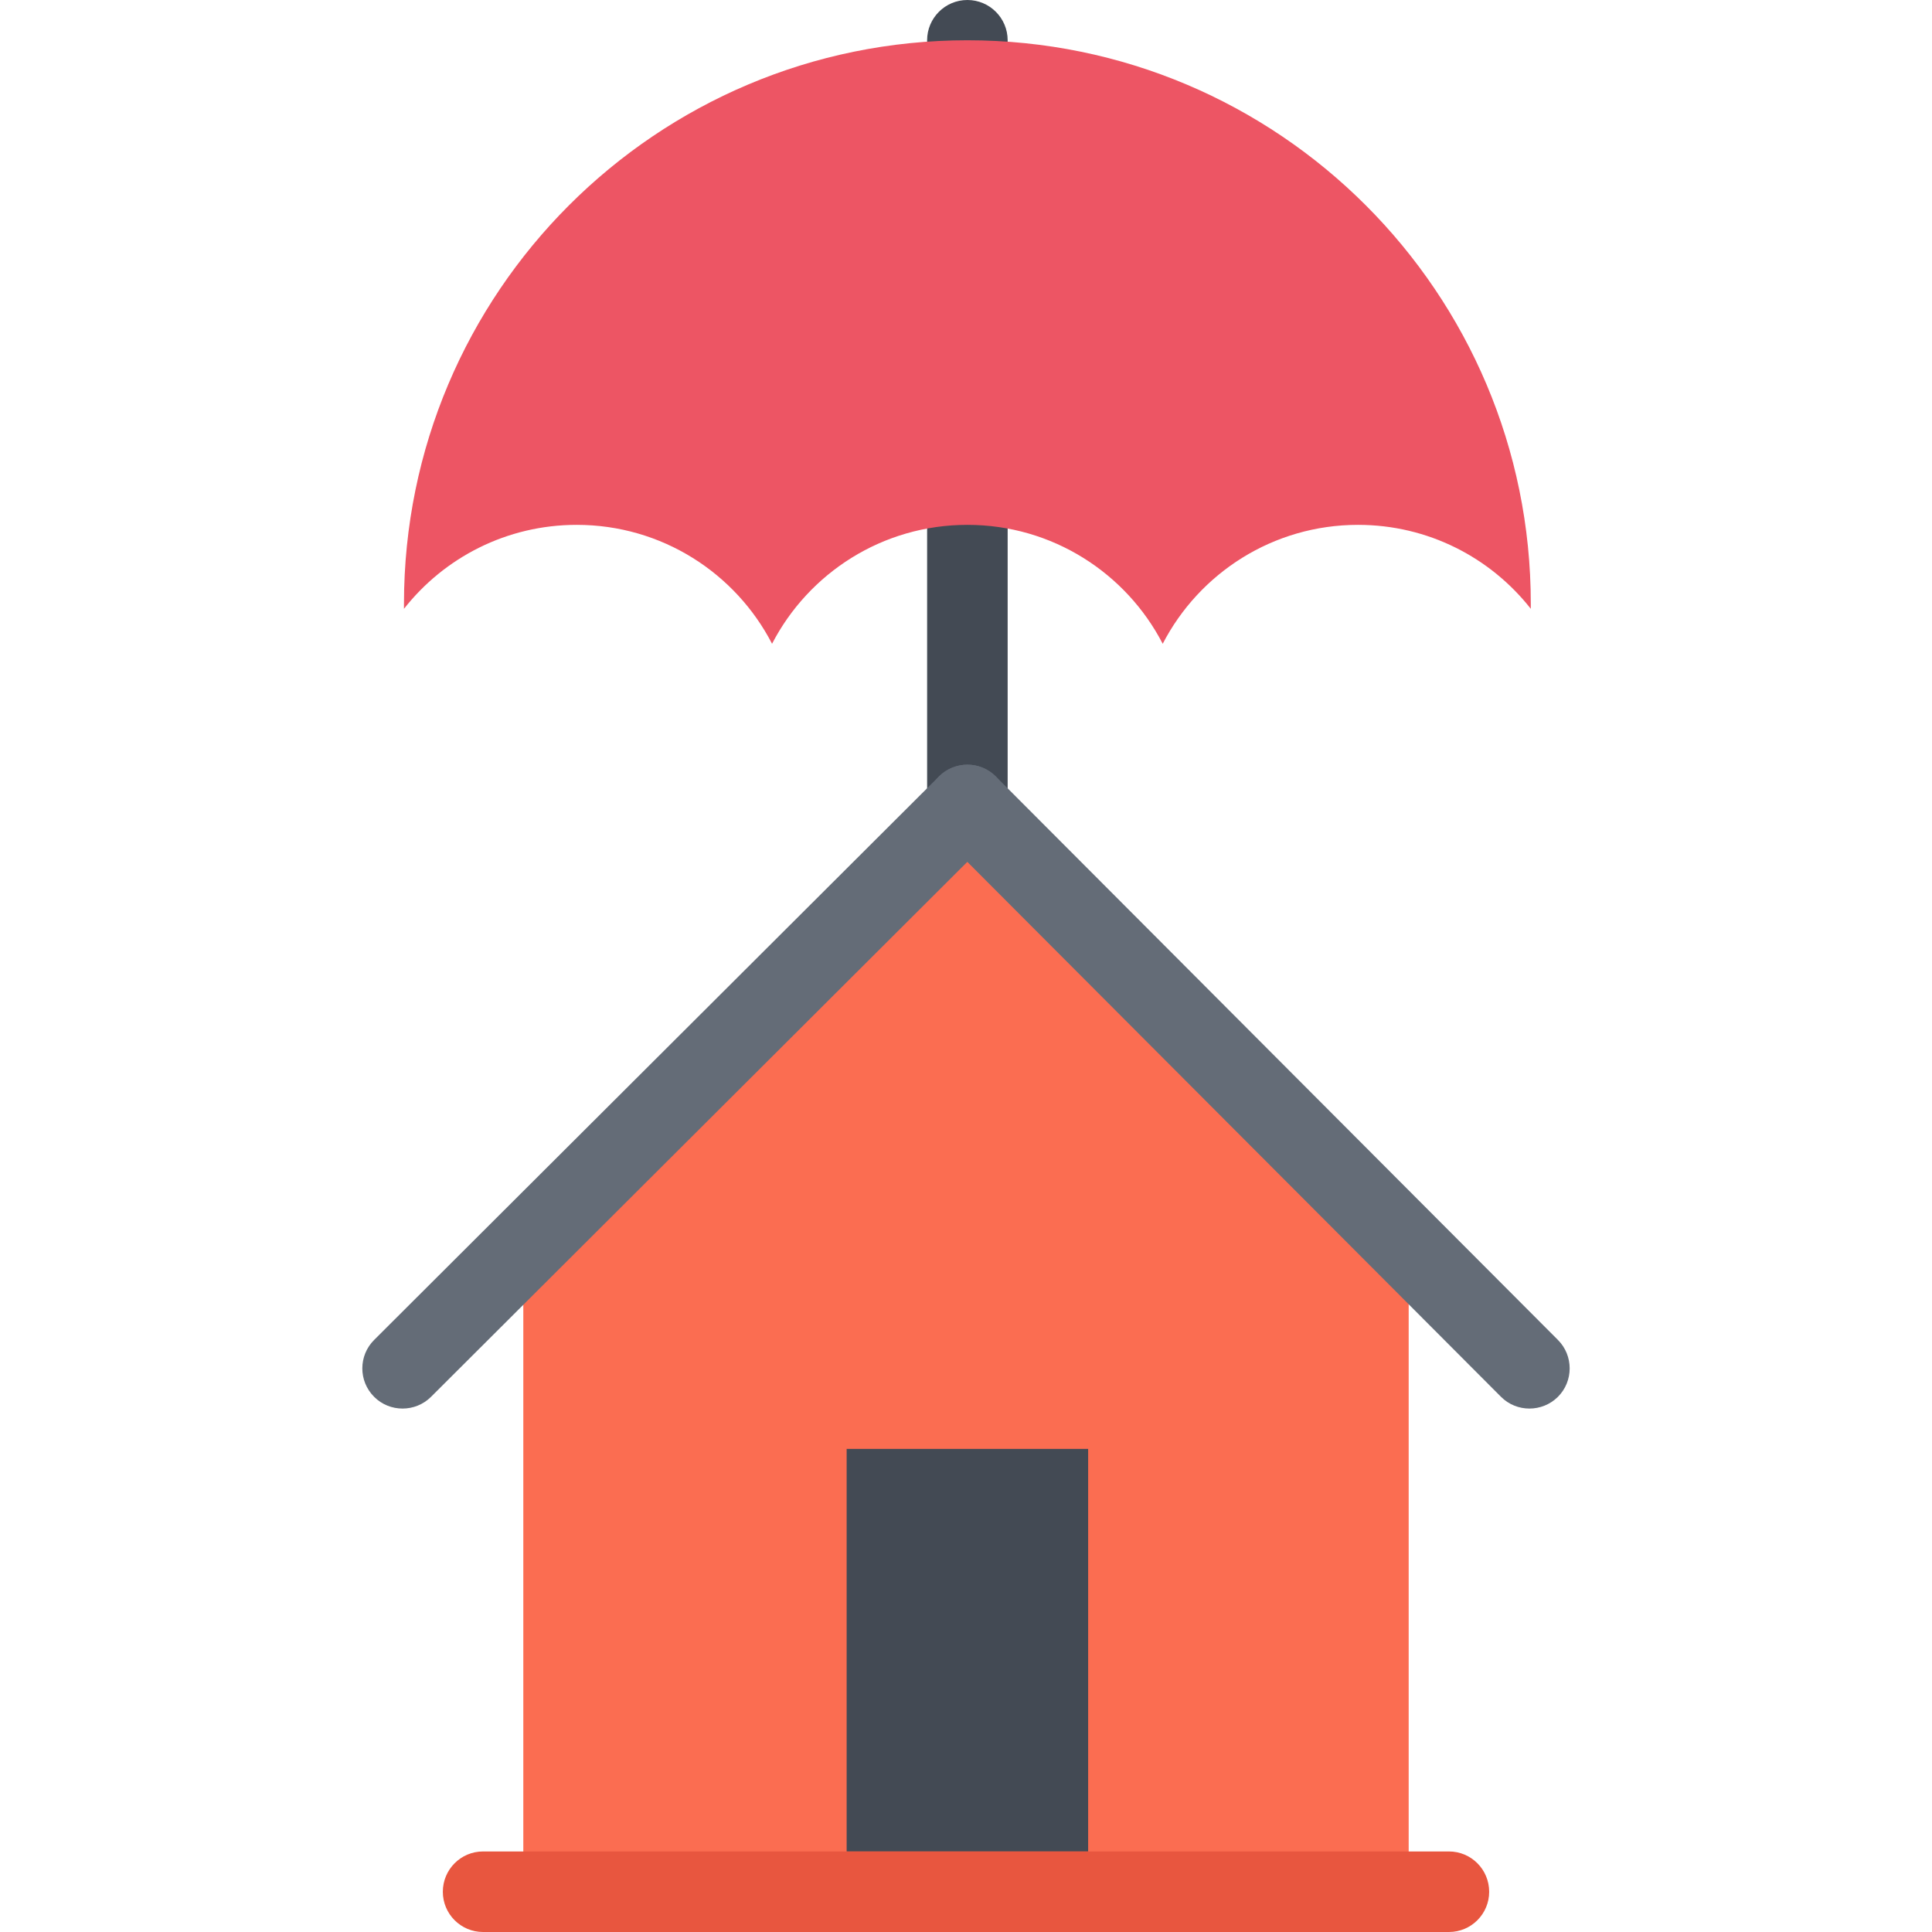 <?xml version="1.0" encoding="UTF-8"?> <svg xmlns="http://www.w3.org/2000/svg" xmlns:xlink="http://www.w3.org/1999/xlink" version="1.1" id="Layer_1" viewBox="0 0 511.992 511.992" xml:space="preserve"> <path style="fill:#434A54;" d="M256.363,234.649c-5.891,0-10.672-4.781-10.672-10.671V10.672C245.691,4.781,250.472,0,256.363,0 c5.89,0,10.671,4.781,10.671,10.672v213.306C267.034,229.868,262.253,234.649,256.363,234.649z"></path> <polygon style="fill:#FB6D51;" points="256.363,213.306 138.68,340.434 138.68,511.992 373.311,511.93 373.311,342.934 "></polygon> <rect x="224.366" y="383.966" style="fill:#434A54;" width="63.998" height="106.69"></rect> <path style="fill:#ED5564;" d="M152.835,139.09c22.546,0,42.093,12.796,51.764,31.514c9.688-18.718,29.233-31.514,51.765-31.514 c22.53,0,42.076,12.796,51.764,31.514c9.688-18.718,29.218-31.514,51.763-31.514c18.578,0,35.125,8.687,45.781,22.249v-1.359 c0-82.451-66.842-149.308-149.308-149.308c-82.467,0-149.309,66.857-149.309,149.308v1.359 C117.711,147.777,134.258,139.09,152.835,139.09z"></path> <g> <path style="fill:#646C77;" d="M106.68,373.277c-2.734,0-5.469-1.031-7.546-3.125c-4.156-4.156-4.156-10.905,0.016-15.062 l149.683-149.332c4.172-4.156,10.921-4.156,15.077,0.016c4.172,4.172,4.156,10.922-0.016,15.094L114.211,370.184 C112.133,372.246,109.414,373.277,106.68,373.277z"></path> <path style="fill:#646C77;" d="M405.311,373.277c-2.734,0-5.469-1.031-7.547-3.125L248.816,220.853 c-4.156-4.172-4.156-10.938,0.016-15.094s10.921-4.156,15.077,0.016l148.949,149.316c4.156,4.156,4.156,10.937-0.016,15.093 C410.765,372.246,408.03,373.277,405.311,373.277z"></path> </g> <path style="fill:#E8563F;" d="M383.983,511.992H128.008c-5.891,0-10.656-4.781-10.656-10.656c0-5.906,4.766-10.688,10.656-10.688 h255.976c5.891,0,10.656,4.781,10.656,10.688C394.64,507.211,389.874,511.992,383.983,511.992z"></path> </svg> 